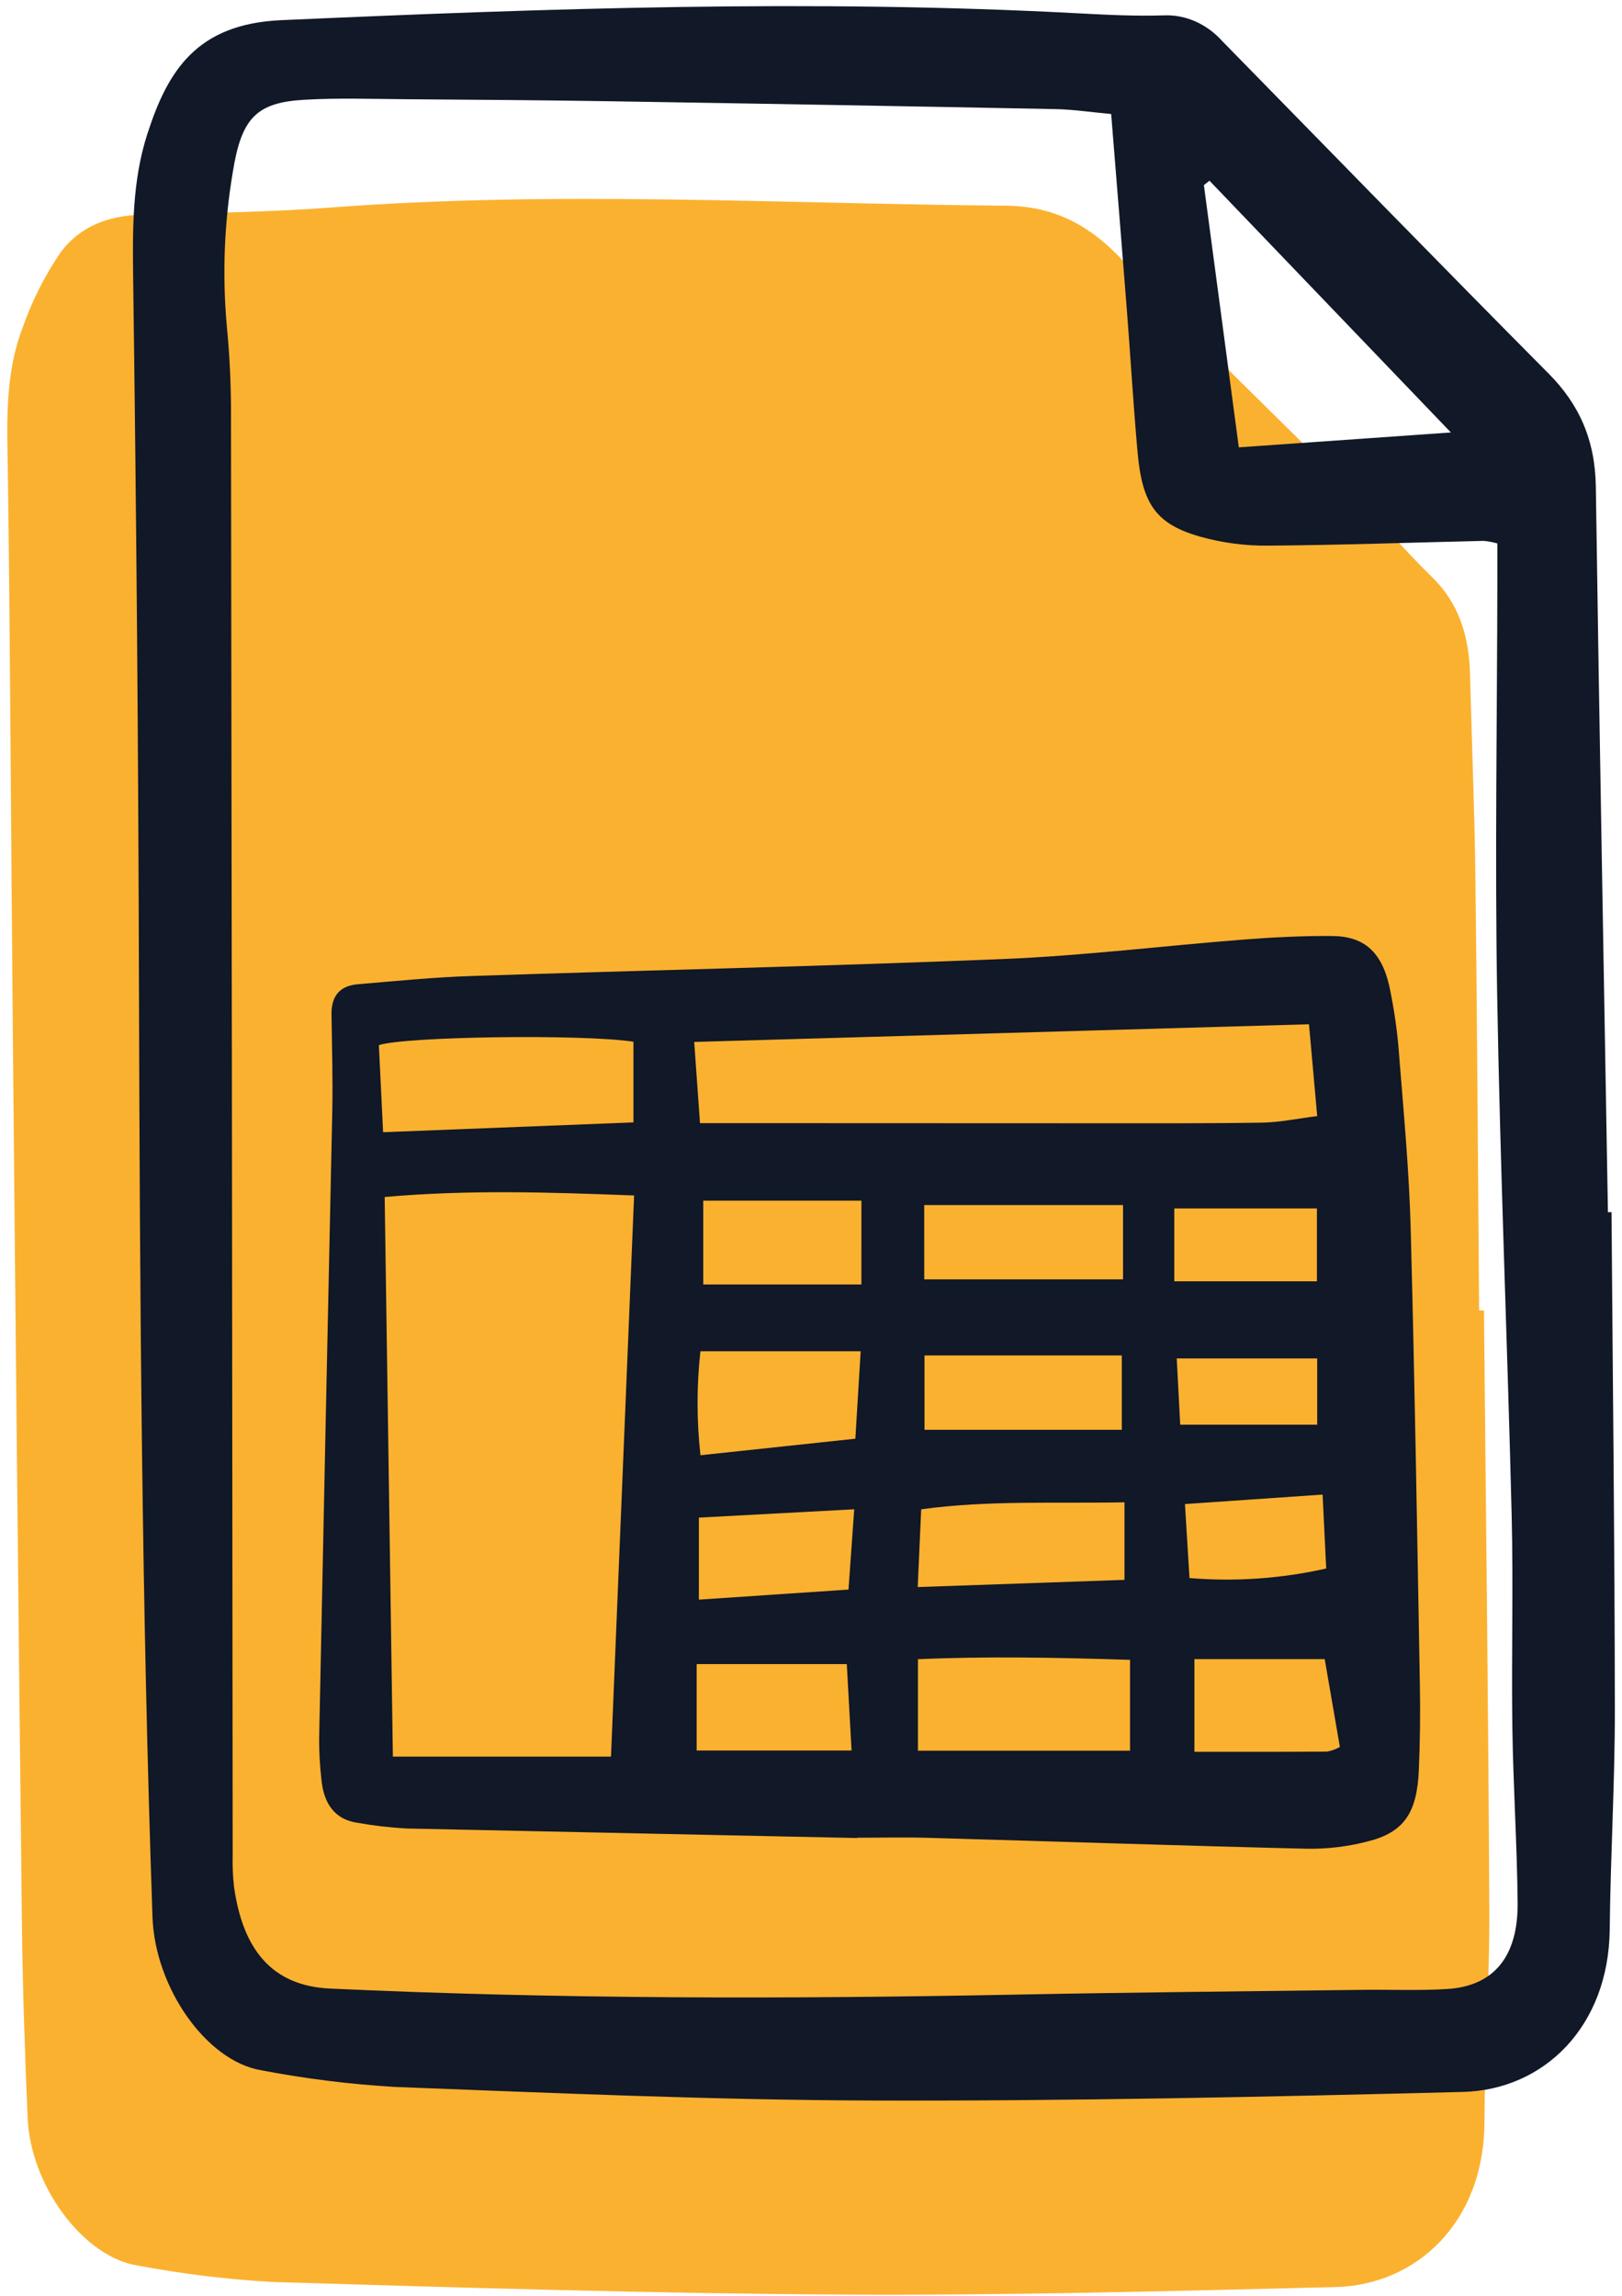 <svg width="154" height="218" viewBox="0 0 154 218" fill="none" xmlns="http://www.w3.org/2000/svg">
<path d="M140.894 124.425C141.074 143.403 141.314 162.381 141.401 181.36C141.432 188.067 140.974 194.777 140.941 201.486C140.893 211.109 134.417 216.966 126.804 217.154C111.203 217.54 95.595 217.956 79.992 217.867C61.914 217.764 43.835 217.211 25.761 216.668C21.501 216.418 17.257 215.897 13.047 215.107C7.915 214.291 2.9 207.536 2.625 201.113C2.362 194.931 2.15 188.74 2.08 182.552C1.754 153.756 1.462 124.961 1.202 96.165C1.042 79.248 0.981 62.33 0.754 45.415C0.689 40.62 0.392 35.81 2.077 31.31C2.982 28.686 4.211 26.226 5.727 24.005C7.592 21.454 10.342 20.491 13.282 20.398C19.342 20.207 25.413 20.162 31.458 19.703C52.793 18.081 74.125 19.35 95.459 19.531C99.998 19.569 103.445 21.283 106.791 24.938C113.624 32.402 120.956 39.261 128.04 46.424C130.736 49.15 133.238 52.136 135.975 54.805C138.501 57.267 139.476 60.367 139.57 64.012C139.738 70.464 140.003 76.913 140.082 83.367C140.249 97.054 140.322 110.743 140.433 124.432L140.894 124.425Z" fill="#FBB130"/>
<path d="M153.005 115.093C153.121 130.831 153.306 146.564 153.322 162.305C153.329 169.266 152.905 176.226 152.835 183.188C152.74 192.387 146.626 198.434 138.874 198.628C120.24 199.097 101.6 199.499 82.963 199.443C67.805 199.397 52.647 198.735 37.495 198.152C33.235 197.902 28.991 197.373 24.783 196.567C19.532 195.667 14.71 188.659 14.479 182.035C13.453 152.511 13.275 122.971 13.193 93.43C13.133 71.107 12.949 48.785 12.643 26.464C12.584 21.785 12.55 17.186 13.982 12.742C15.909 6.762 18.632 2.274 26.703 1.915C51.961 0.791 77.211 -0.084 102.482 1.27C105.173 1.413 107.87 1.546 110.555 1.457C111.565 1.424 112.57 1.623 113.513 2.042C114.455 2.462 115.315 3.093 116.043 3.899C126.368 14.436 136.658 25.02 147.042 35.48C149.93 38.391 151.451 41.76 151.515 46.214C151.848 69.176 152.272 92.136 152.664 115.097L153.005 115.093ZM105.499 10.826C103.536 10.647 101.877 10.392 100.216 10.36C86.072 10.085 71.928 9.836 57.783 9.612C51.389 9.51 44.994 9.468 38.599 9.423C35.35 9.4 32.094 9.283 28.853 9.475C24.324 9.742 22.92 11.232 22.106 16.326C21.288 21.143 21.096 26.073 21.534 30.955C21.796 33.646 21.929 36.352 21.931 39.06C22.001 84.72 22.054 130.38 22.092 176.041C22.063 177.072 22.104 178.105 22.216 179.129C23.045 185.016 25.741 188.552 31.333 188.812C52.996 189.816 74.661 189.81 96.332 189.388C107.333 189.173 118.335 189.073 129.338 188.934C132.029 188.899 134.727 189.023 137.411 188.854C141.819 188.576 144.139 185.786 144.091 180.665C144.039 175.127 143.669 169.593 143.591 164.055C143.495 157.349 143.69 150.636 143.525 143.933C143.121 127.434 142.428 110.942 142.147 94.441C141.925 81.29 142.147 68.129 142.166 54.969C142.166 53.852 142.166 52.734 142.166 51.598C141.747 51.481 141.32 51.4 140.891 51.355C134.044 51.512 127.199 51.759 120.352 51.808C118.221 51.828 116.097 51.549 114.025 50.977C109.785 49.784 108.454 47.916 108.007 42.949C107.604 38.462 107.342 33.959 106.991 29.465C106.523 23.432 106.028 17.408 105.499 10.823V10.826ZM137.754 41.062L114.832 17.158L114.303 17.575C115.398 25.802 116.494 34.023 117.619 42.476L137.754 41.062Z" fill="#111827"/>
<path d="M81.377 174.518C67.117 174.222 52.857 173.919 38.597 173.613C37.028 173.527 35.465 173.345 33.914 173.067C31.834 172.765 30.739 171.305 30.517 168.966C30.372 167.69 30.299 166.404 30.3 165.117C30.705 145.261 31.12 125.405 31.547 105.548C31.609 102.477 31.519 99.401 31.474 96.327C31.445 94.33 32.493 93.575 34.005 93.449C37.587 93.147 41.168 92.79 44.755 92.671C61.589 92.112 78.429 91.749 95.259 91.058C102.881 90.746 110.483 89.801 118.099 89.209C120.897 88.991 123.708 88.85 126.512 88.874C129.472 88.899 131.159 90.354 131.9 93.602C132.383 95.854 132.704 98.148 132.86 100.459C133.291 105.847 133.792 111.24 133.936 116.643C134.323 131.082 134.551 145.529 134.809 159.973C134.858 162.68 134.826 165.395 134.709 168.099C134.533 172.175 133.269 173.994 129.831 174.849C127.969 175.33 126.066 175.561 124.158 175.537C112.147 175.25 100.132 174.841 88.119 174.499C85.875 174.435 83.628 174.49 81.382 174.49L81.377 174.518ZM60.204 113.509C52.181 113.198 44.49 112.949 36.523 113.654C36.786 131.541 37.043 149.118 37.302 166.787H58.01C58.738 149.111 59.456 131.652 60.204 113.509ZM66.461 106.641C68.043 106.641 69.152 106.641 70.26 106.641C81.045 106.645 91.831 106.65 102.617 106.653C108.347 106.653 114.077 106.681 119.805 106.594C121.533 106.567 123.256 106.195 125.062 105.972C124.767 102.676 124.518 99.906 124.281 97.253L65.911 98.931C66.084 101.371 66.255 103.766 66.461 106.641ZM60.143 98.91C55.292 98.169 38.367 98.415 35.972 99.236C36.103 101.975 36.239 104.745 36.373 107.502L60.143 106.571V98.91ZM107.29 166.227V157.601C100.414 157.382 93.783 157.248 87.153 157.539V166.227H107.29ZM106.764 150.007V142.641C100.172 142.775 93.863 142.424 87.461 143.308C87.347 145.874 87.247 148.115 87.133 150.69L106.764 150.007ZM87.777 135.76H106.509V128.698H87.775L87.777 135.76ZM87.752 121.477H106.627V114.42H87.75L87.752 121.477ZM66.501 128.299C66.139 131.576 66.141 134.894 66.505 138.172L81.212 136.604C81.392 133.634 81.544 131.13 81.715 128.302L66.501 128.299ZM81.786 114H66.768V121.958H81.784L81.786 114ZM80.851 166.21C80.688 163.245 80.543 160.63 80.398 158.004H66.144V166.21H80.851ZM125.777 157.53H113.403V166.331C117.735 166.331 121.864 166.344 125.996 166.312C126.419 166.235 126.829 166.087 127.215 165.875C126.715 162.984 126.244 160.254 125.774 157.533L125.777 157.53ZM80.561 150.928C80.752 148.247 80.91 146.022 81.103 143.305L66.355 144.096V151.884L80.561 150.928ZM125.034 121.662V114.74H111.492V121.662H125.034ZM112.939 149.834C117.28 150.194 121.644 149.89 125.916 148.928C125.798 146.513 125.694 144.384 125.573 141.909L112.505 142.808C112.663 145.416 112.795 147.547 112.936 149.835L112.939 149.834ZM112.057 135.275H125.061V128.981H111.724C111.838 131.17 111.938 133.072 112.055 135.277L112.057 135.275Z" fill="#111827"/>
</svg>
